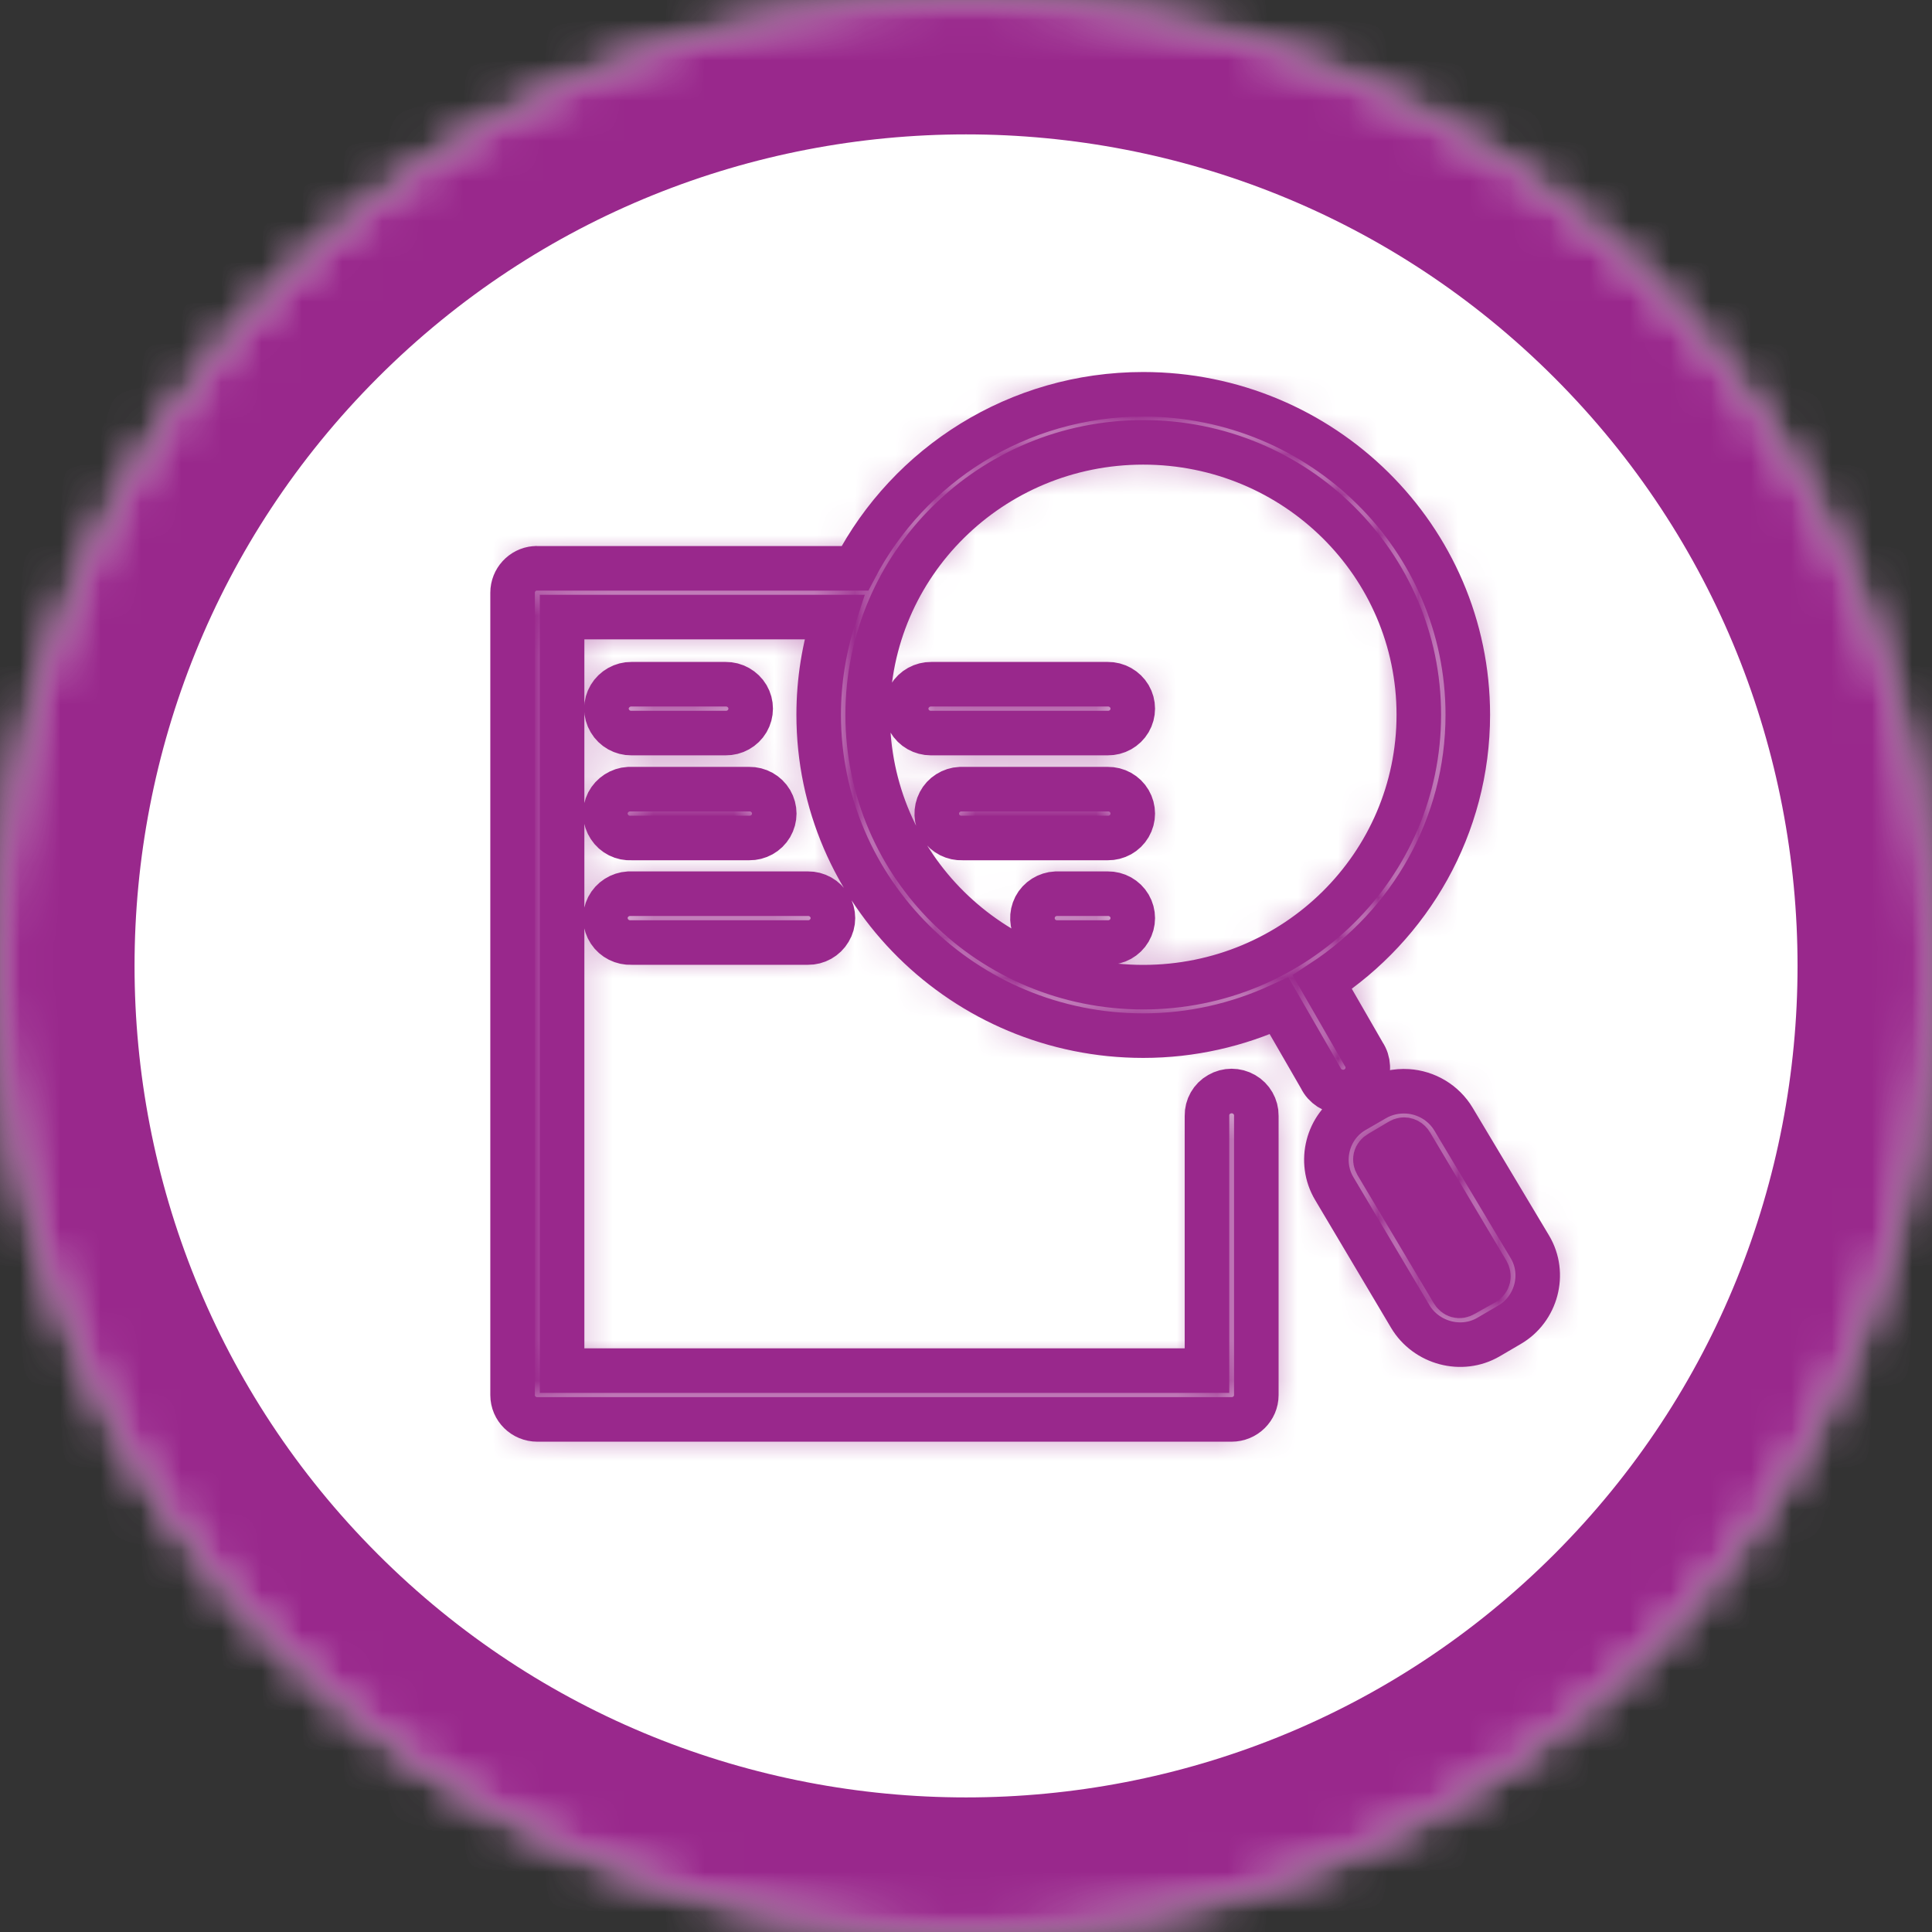 <?xml version="1.0" encoding="UTF-8"?>
<svg width="48px" height="48px" viewBox="0 0 48 48" version="1.1" xmlns="http://www.w3.org/2000/svg" xmlns:xlink="http://www.w3.org/1999/xlink">
    <rect x="0" y="0" width="48" height="48" fill="#333333" stroke="none"/>
    <title>Group</title>
    <defs>
        <path d="M7.024,7.017 C-2.341,16.38 -2.341,31.618 7.024,40.98 L7.024,40.98 C16.384,50.34 31.615,50.34 40.978,40.98 L40.978,40.98 C50.341,31.618 50.341,16.38 40.978,7.017 L40.978,7.017 C36.3,2.339 30.151,0 24.001,0 L24.001,0 C17.852,0 11.702,2.339 7.024,7.017 L7.024,7.017 Z" id="path-1"></path>
        <path d="M8.503,4.321 L0.612,4.321 L0.553,4.321 C0.236,4.351 -0.003,4.616 3.25412148e-05,4.93 L3.25412148e-05,4.93 L3.25412148e-05,24.861 C3.25412148e-05,25.198 0.272,25.469 0.612,25.469 L0.612,25.469 L17.863,25.469 C18.203,25.469 18.478,25.198 18.478,24.861 L18.478,24.861 L18.478,17.923 C18.481,17.704 18.363,17.501 18.173,17.393 L18.173,17.393 C17.98,17.282 17.748,17.282 17.555,17.393 L17.555,17.393 C17.365,17.501 17.248,17.704 17.251,17.923 L17.251,17.923 L17.251,24.259 L1.227,24.259 L1.227,5.535 L7.986,5.535 C7.737,6.3 7.603,7.118 7.603,7.962 L7.603,7.962 C7.603,12.362 11.218,15.934 15.667,15.934 L15.667,15.934 C16.875,15.934 18.016,15.669 19.044,15.195 L19.044,15.195 L20.077,16.987 C20.179,17.193 20.385,17.324 20.614,17.334 L20.614,17.334 C20.843,17.341 21.062,17.219 21.17,17.02 L21.17,17.02 C21.281,16.82 21.272,16.578 21.144,16.389 L21.144,16.389 L20.117,14.606 C22.296,13.18 23.735,10.733 23.735,7.962 L23.735,7.962 C23.735,3.566 20.117,0 15.667,0 L15.667,0 C12.55,0 9.844,1.757 8.503,4.321 L8.503,4.321 Z M8.82,7.962 C8.82,4.226 11.882,1.194 15.667,1.194 L15.667,1.194 C19.453,1.194 22.511,4.226 22.511,7.962 L22.511,7.962 C22.511,11.701 19.453,14.73 15.667,14.73 L15.667,14.73 C11.882,14.73 8.82,11.701 8.82,7.962 L8.82,7.962 Z M9.864,7.501 C9.749,7.687 9.749,7.923 9.86,8.113 L9.86,8.113 C9.968,8.302 10.175,8.42 10.394,8.42 L10.394,8.42 C10.927,8.423 11.28,8.423 11.872,8.42 L11.872,8.42 C12.468,8.42 13.299,8.42 14.784,8.42 L14.784,8.42 C15.01,8.423 15.213,8.306 15.327,8.116 L15.327,8.116 C15.435,7.926 15.435,7.694 15.327,7.504 L15.327,7.504 C15.213,7.318 15.016,7.203 14.794,7.203 L14.794,7.203 C14.791,7.203 14.787,7.203 14.784,7.203 L14.784,7.203 C13.296,7.203 12.468,7.203 11.872,7.203 L11.872,7.203 C11.284,7.21 10.937,7.21 10.404,7.203 L10.404,7.203 C10.4,7.203 10.397,7.203 10.394,7.203 L10.394,7.203 C10.178,7.203 9.975,7.318 9.864,7.501 L9.864,7.501 Z M2.414,7.504 C2.303,7.694 2.303,7.926 2.414,8.116 L2.414,8.116 C2.522,8.306 2.732,8.423 2.951,8.42 L2.951,8.42 L5.293,8.42 C5.513,8.423 5.722,8.306 5.83,8.116 L5.83,8.116 C5.941,7.926 5.941,7.694 5.83,7.504 L5.83,7.504 C5.722,7.318 5.519,7.203 5.303,7.203 L5.303,7.203 C5.3,7.203 5.297,7.203 5.293,7.203 L5.293,7.203 L2.951,7.203 C2.948,7.203 2.944,7.203 2.941,7.203 L2.941,7.203 C2.725,7.203 2.522,7.318 2.414,7.504 L2.414,7.504 Z M14.784,9.814 L11.179,9.814 L11.12,9.814 C10.904,9.823 10.705,9.948 10.603,10.137 L10.603,10.137 C10.505,10.33 10.515,10.563 10.636,10.746 L10.636,10.746 C10.754,10.929 10.96,11.037 11.179,11.027 L11.179,11.027 L14.784,11.027 C15.01,11.027 15.213,10.913 15.327,10.723 L15.327,10.723 C15.435,10.533 15.435,10.301 15.327,10.111 L15.327,10.111 C15.213,9.925 15.016,9.814 14.794,9.814 L14.794,9.814 C14.791,9.814 14.787,9.814 14.784,9.814 L14.784,9.814 Z M5.876,9.814 L2.951,9.814 L2.886,9.814 C2.666,9.823 2.467,9.951 2.369,10.144 L2.369,10.144 C2.271,10.337 2.284,10.566 2.401,10.749 L2.401,10.749 C2.522,10.932 2.735,11.037 2.951,11.027 L2.951,11.027 L5.876,11.027 C6.098,11.027 6.304,10.913 6.412,10.723 L6.412,10.723 C6.527,10.533 6.527,10.301 6.412,10.111 L6.412,10.111 C6.304,9.925 6.105,9.814 5.886,9.814 L5.886,9.814 C5.882,9.814 5.879,9.814 5.876,9.814 L5.876,9.814 Z M14.784,12.408 L13.557,12.408 L13.502,12.408 C13.279,12.417 13.083,12.542 12.985,12.735 L12.985,12.735 C12.883,12.928 12.893,13.16 13.011,13.343 L13.011,13.343 C13.132,13.526 13.338,13.634 13.557,13.621 L13.557,13.621 L14.784,13.621 C15.01,13.624 15.213,13.51 15.327,13.324 L15.327,13.324 C15.435,13.131 15.435,12.898 15.327,12.709 L15.327,12.709 C15.213,12.522 15.016,12.408 14.794,12.408 L14.794,12.408 C14.791,12.408 14.787,12.408 14.784,12.408 L14.784,12.408 Z M7.335,12.408 L2.951,12.408 L2.886,12.408 C2.666,12.421 2.467,12.548 2.369,12.741 L2.369,12.741 C2.271,12.931 2.284,13.163 2.401,13.346 L2.401,13.346 C2.522,13.526 2.735,13.634 2.951,13.621 L2.951,13.621 L7.335,13.621 C7.554,13.624 7.763,13.51 7.871,13.324 L7.871,13.324 C7.983,13.131 7.983,12.898 7.871,12.709 L7.871,12.709 C7.763,12.522 7.564,12.408 7.345,12.408 L7.345,12.408 C7.341,12.408 7.338,12.408 7.335,12.408 L7.335,12.408 Z M21.419,17.507 L20.912,17.802 C20.241,18.191 20.019,19.071 20.414,19.738 L20.414,19.738 L22.302,22.911 C22.698,23.575 23.578,23.814 24.252,23.422 L24.252,23.422 L24.769,23.121 C25.439,22.731 25.672,21.851 25.276,21.184 L25.276,21.184 L23.378,18.008 C23.13,17.596 22.695,17.347 22.237,17.318 L22.237,17.318 C22.204,17.318 22.168,17.318 22.132,17.318 L22.132,17.318 C21.89,17.318 21.644,17.383 21.419,17.507 L21.419,17.507 Z M23.359,22.296 L21.468,19.117 C21.409,19.015 21.432,18.917 21.537,18.852 L21.537,18.852 L22.044,18.551 C22.07,18.538 22.096,18.525 22.119,18.521 L22.119,18.521 C22.197,18.508 22.279,18.548 22.322,18.626 L22.322,18.626 L24.213,21.799 C24.272,21.907 24.249,22.015 24.144,22.077 L24.144,22.077 L23.627,22.368 C23.591,22.388 23.555,22.398 23.519,22.398 L23.519,22.398 C23.457,22.398 23.398,22.365 23.359,22.296 L23.359,22.296 Z" id="path-3"></path>
    </defs>
    <g id="Desktop" stroke="none" stroke-width="1" fill="none" fill-rule="evenodd">
        <g id="6.0-Takeda-Patient-Support" transform="translate(-99, -958)">
            <g id="Group" transform="translate(99, 958)">
                <g id="Group-4">
                    <mask id="mask-2" fill="white">
                        <use xlink:href="#path-1"></use>
                    </mask>
                    <g id="Clip-2"></g>
                    <polygon id="Fill-1" fill="#FFFFFF" mask="url(#mask-2)" points="-6.597 52.781 52.785 52.781 52.785 -6.601 -6.597 -6.601"></polygon>
                    <path d="M7.023,40.976 C16.385,50.339 31.617,50.339 40.98,40.976 C50.342,31.613 50.342,16.382 40.98,7.019 C31.617,-2.344 16.385,-2.344 7.023,7.019 C-2.34,16.382 -2.34,31.613 7.023,40.976 Z" id="Stroke-3" stroke="#99288C" stroke-width="6.684" mask="url(#mask-2)"></path>
                </g>
                <g id="Group-7" transform="translate(12.735, 9.796)">
                    <mask id="mask-4" fill="white">
                        <use xlink:href="#path-3"></use>
                    </mask>
                    <g id="Clip-6"></g>
                    <polygon id="Fill-5" fill="#99288C" mask="url(#mask-4)" points="-1.639 27.105 27.307 27.105 27.307 -1.636 -1.639 -1.636"></polygon>
                </g>
                <path d="M28.403,9.796 C25.283,9.796 22.581,11.553 21.24,14.12 L13.35,14.12 C13.33,14.117 13.31,14.117 13.291,14.12 C12.977,14.147 12.735,14.412 12.735,14.726 L12.735,34.66 C12.735,34.994 13.009,35.265 13.35,35.265 L30.598,35.265 C30.938,35.265 31.213,34.994 31.213,34.66 L31.213,27.719 C31.216,27.503 31.099,27.297 30.909,27.189 C30.716,27.078 30.48,27.078 30.291,27.189 C30.098,27.297 29.983,27.503 29.987,27.719 L29.987,34.052 L13.965,34.052 L13.965,15.331 L20.723,15.331 C20.474,16.096 20.34,16.914 20.34,17.758 C20.34,22.154 23.955,25.73 28.403,25.73 C29.61,25.73 30.749,25.462 31.779,24.991 L32.813,26.783 C32.911,26.989 33.12,27.123 33.349,27.13 C33.578,27.14 33.794,27.015 33.905,26.819 C34.017,26.62 34.007,26.374 33.879,26.185 L32.852,24.402 C35.031,22.975 36.467,20.529 36.467,17.758 C36.467,13.362 32.852,9.796 28.403,9.796 Z M28.403,10.99 C32.188,10.99 35.25,14.019 35.25,17.758 C35.25,21.5 32.188,24.526 28.403,24.526 C24.619,24.526 21.557,21.5 21.557,17.758 C21.557,14.019 24.619,10.99 28.403,10.99 Z M15.689,16.999 C15.469,16.996 15.263,17.114 15.152,17.3 C15.038,17.49 15.038,17.722 15.152,17.912 C15.263,18.101 15.469,18.216 15.689,18.213 L18.027,18.213 C18.25,18.216 18.456,18.101 18.567,17.912 C18.678,17.722 18.678,17.49 18.567,17.3 C18.456,17.114 18.25,16.996 18.027,16.999 L15.689,16.999 Z M23.14,16.999 C22.918,16.996 22.712,17.11 22.6,17.297 C22.486,17.486 22.486,17.719 22.594,17.908 C22.705,18.098 22.908,18.213 23.13,18.213 C24.2,18.216 24.547,18.209 27.52,18.213 C27.743,18.216 27.949,18.101 28.06,17.912 C28.171,17.722 28.171,17.49 28.06,17.3 C27.949,17.114 27.743,16.996 27.52,16.999 C24.547,16.996 24.203,17.002 23.14,16.999 Z M15.623,19.606 C15.404,19.619 15.208,19.747 15.106,19.94 C15.008,20.133 15.021,20.362 15.142,20.545 C15.26,20.728 15.469,20.833 15.689,20.82 L18.613,20.82 C18.835,20.823 19.041,20.709 19.153,20.519 C19.264,20.329 19.264,20.097 19.153,19.907 C19.041,19.717 18.835,19.603 18.613,19.606 L15.689,19.606 C15.666,19.606 15.646,19.606 15.623,19.606 Z M23.86,19.606 C23.641,19.616 23.441,19.744 23.343,19.933 C23.242,20.126 23.251,20.359 23.369,20.542 C23.49,20.725 23.696,20.83 23.915,20.82 L27.52,20.82 C27.743,20.823 27.949,20.709 28.06,20.519 C28.171,20.329 28.171,20.097 28.06,19.907 C27.949,19.717 27.743,19.603 27.52,19.606 L23.915,19.606 C23.896,19.606 23.876,19.606 23.86,19.606 Z M15.623,22.203 C15.404,22.217 15.208,22.341 15.106,22.537 C15.008,22.73 15.021,22.959 15.142,23.142 C15.26,23.322 15.469,23.427 15.689,23.417 L20.072,23.417 C20.291,23.42 20.497,23.306 20.608,23.116 C20.723,22.926 20.723,22.694 20.608,22.504 C20.497,22.315 20.291,22.2 20.072,22.203 L15.689,22.203 C15.666,22.203 15.646,22.203 15.623,22.203 Z M26.238,22.203 C26.019,22.213 25.819,22.338 25.718,22.531 C25.62,22.724 25.629,22.956 25.747,23.139 C25.865,23.322 26.074,23.427 26.293,23.417 L27.52,23.417 C27.743,23.42 27.949,23.306 28.06,23.116 C28.171,22.926 28.171,22.694 28.06,22.504 C27.949,22.315 27.743,22.2 27.52,22.203 L26.293,22.203 C26.274,22.203 26.254,22.203 26.238,22.203 Z M34.972,27.114 C34.697,27.097 34.409,27.156 34.157,27.303 L33.647,27.598 C32.976,27.987 32.754,28.867 33.15,29.531 L35.037,32.707 C35.433,33.371 36.313,33.61 36.983,33.218 L37.504,32.913 C38.174,32.524 38.406,31.644 38.011,30.98 L36.113,27.807 C35.865,27.392 35.43,27.143 34.972,27.114 Z M34.857,28.317 C34.932,28.304 35.011,28.343 35.057,28.422 L36.947,31.598 C37.006,31.7 36.983,31.811 36.879,31.873 L36.362,32.164 C36.257,32.226 36.156,32.194 36.094,32.089 L34.203,28.913 C34.144,28.811 34.167,28.71 34.272,28.648 L34.779,28.347 C34.805,28.33 34.831,28.321 34.857,28.317 Z" id="Stroke-8" stroke="#99288C" stroke-width="1.107"></path>
            </g>
        </g>
    </g>
</svg>